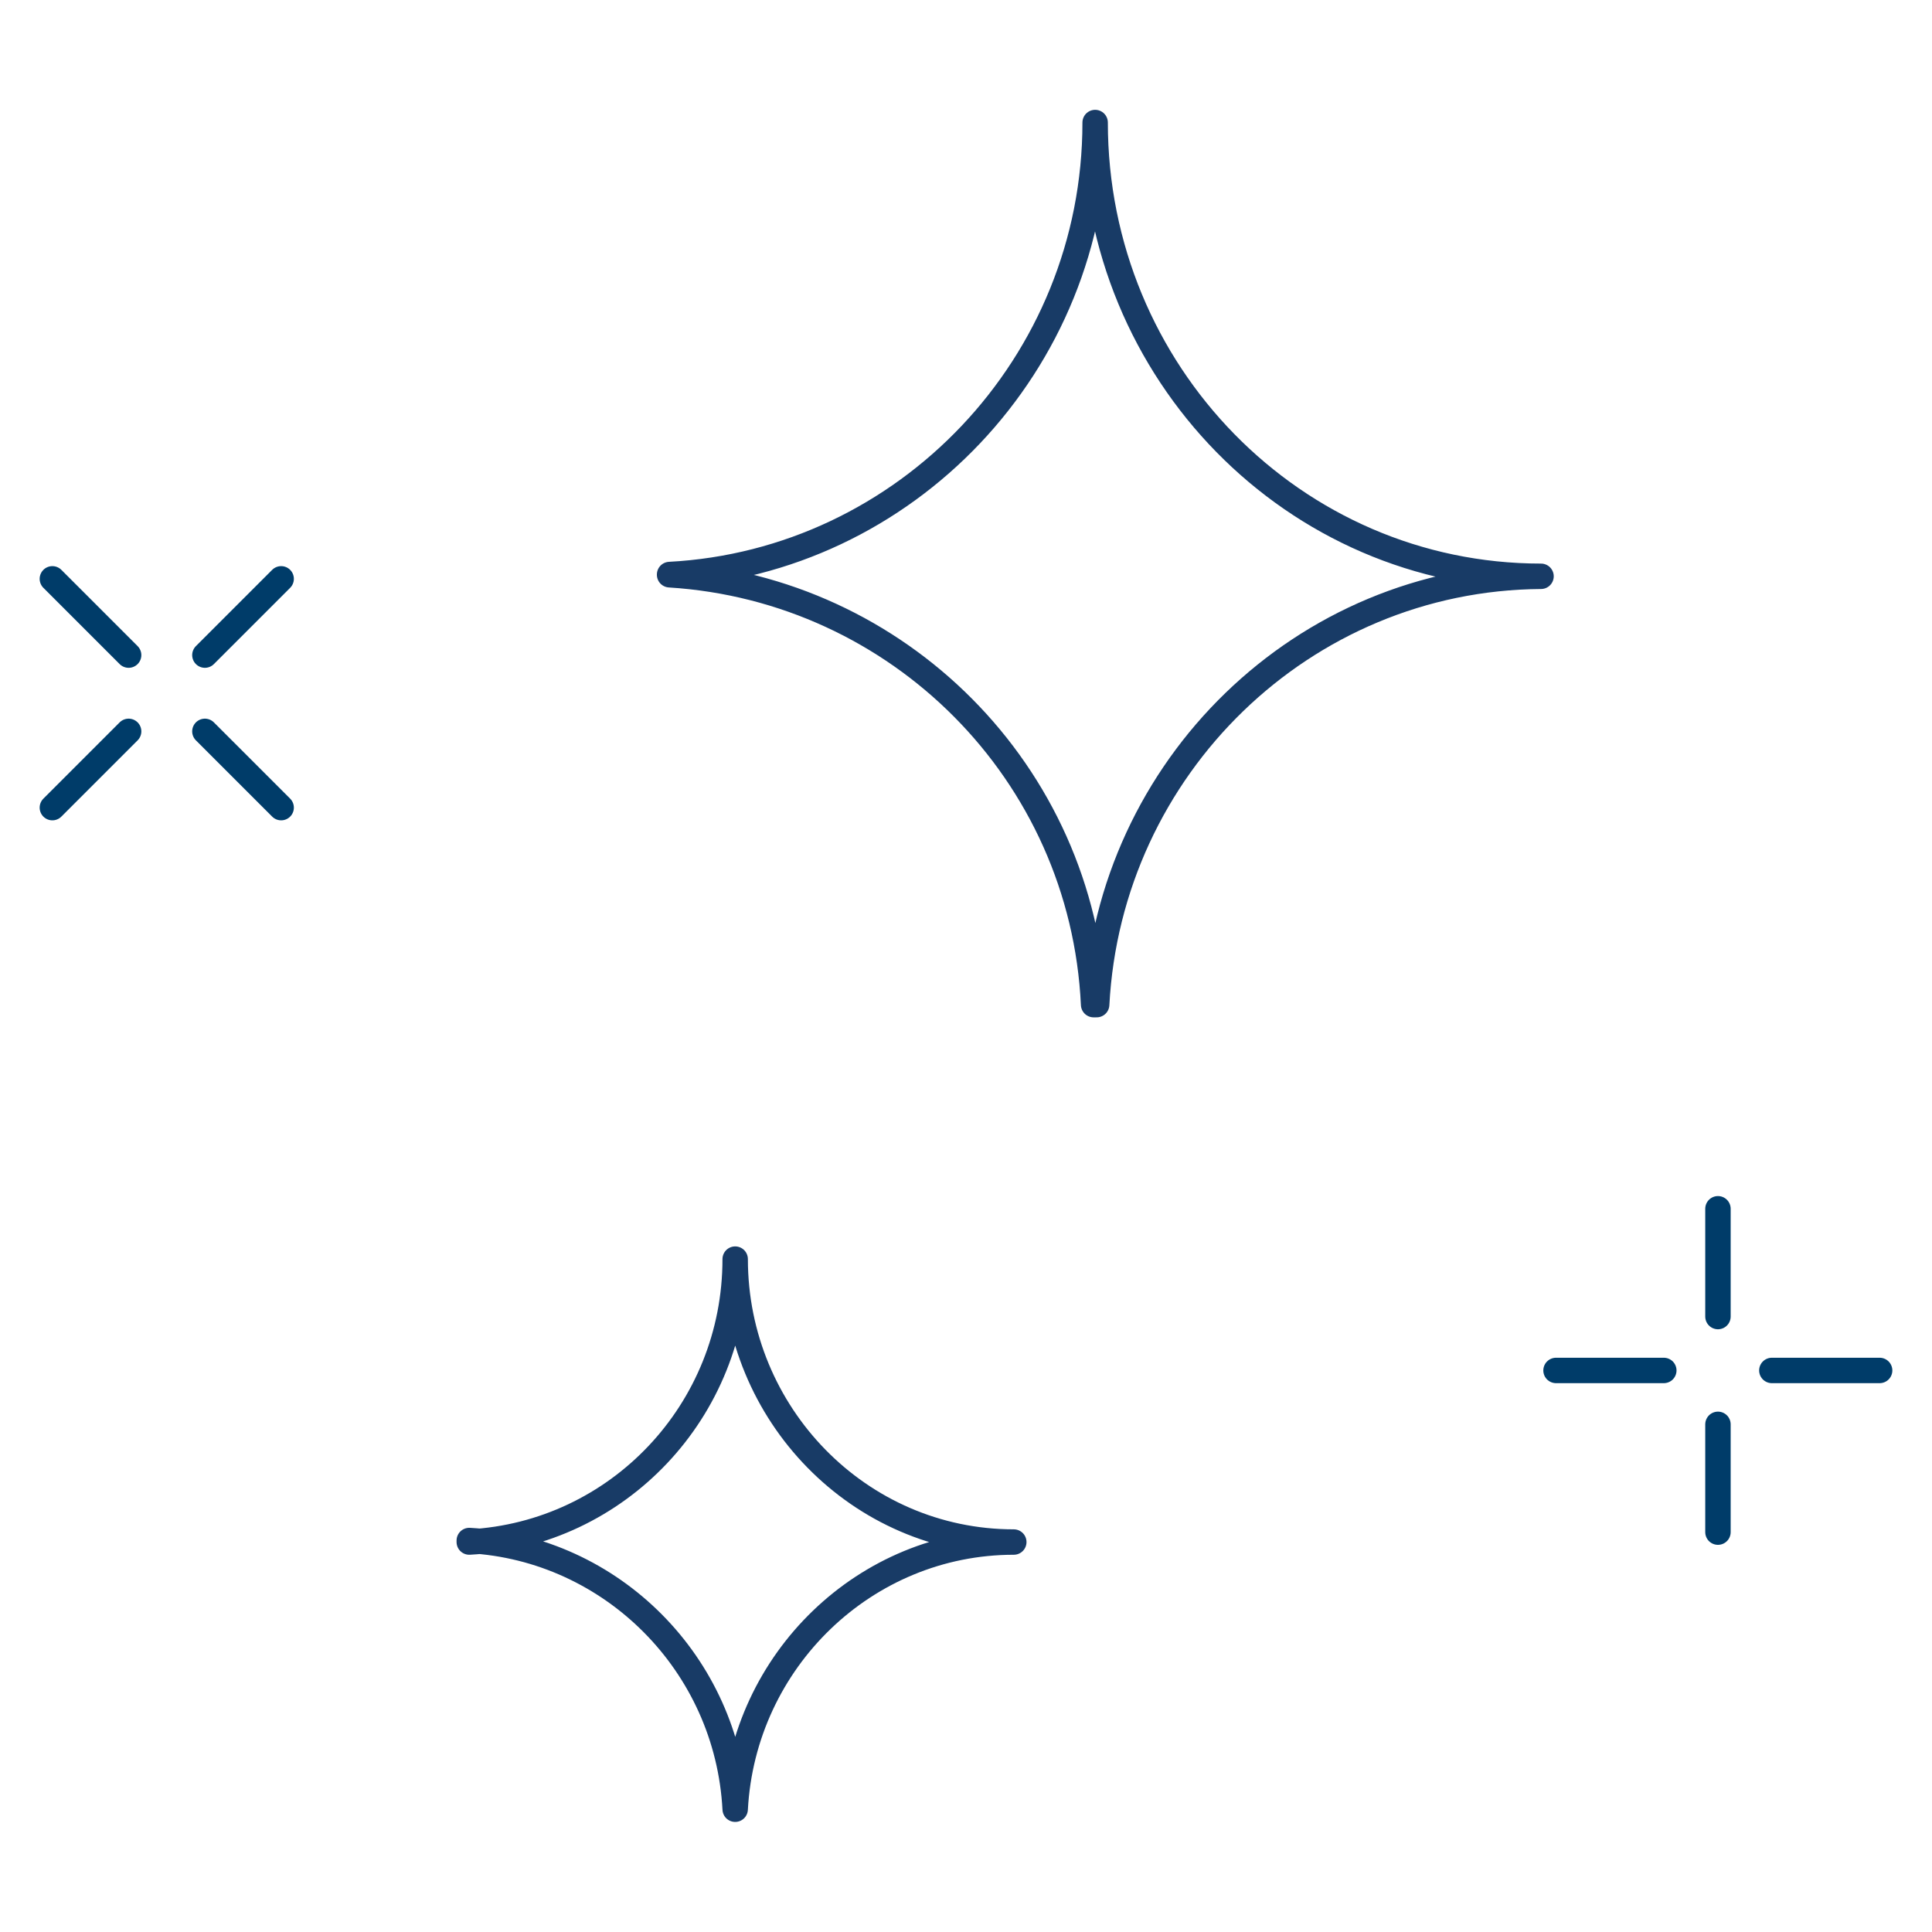 <?xml version="1.0" encoding="UTF-8"?> <svg xmlns="http://www.w3.org/2000/svg" id="Layer_1" data-name="Layer 1" width="76" height="76" viewBox="0 0 76 76"><defs><style> .cls-1 { stroke: #003c69; } .cls-1, .cls-2 { fill: none; stroke-linecap: round; } .cls-2 { stroke: #183b66; stroke-linejoin: round; } </style></defs><path class="cls-2" d="M26.34,22.61c8.99.56,16.25,7.77,16.68,16.91h.12c.49-9.33,8.12-16.79,17.48-16.85-9.72,0-17.54-8.02-17.54-17.85,0,9.51-7.45,17.29-16.74,17.78Z"></path><path class="cls-2" d="M18.46,60.6c5.6.31,10.16,4.85,10.46,10.57.31-5.84,5.11-10.51,10.96-10.51-6.09,0-10.96-5.04-10.96-11.13,0,5.97-4.62,10.82-10.46,11.13v-.06Z"></path><path class="cls-1" d="M73.94,53.91h-4.24"></path><path class="cls-1" d="M65.45,53.91h-4.24"></path><path class="cls-1" d="M67.58,47.55v4.24"></path><path class="cls-1" d="M67.58,56.03v4.24"></path><path class="cls-1" d="M11.06,31.77l-3-3"></path><path class="cls-1" d="M5.06,25.77l-3-3"></path><path class="cls-1" d="M11.06,22.77l-3,3"></path><path class="cls-1" d="M5.06,28.77l-3,3"></path></svg> 